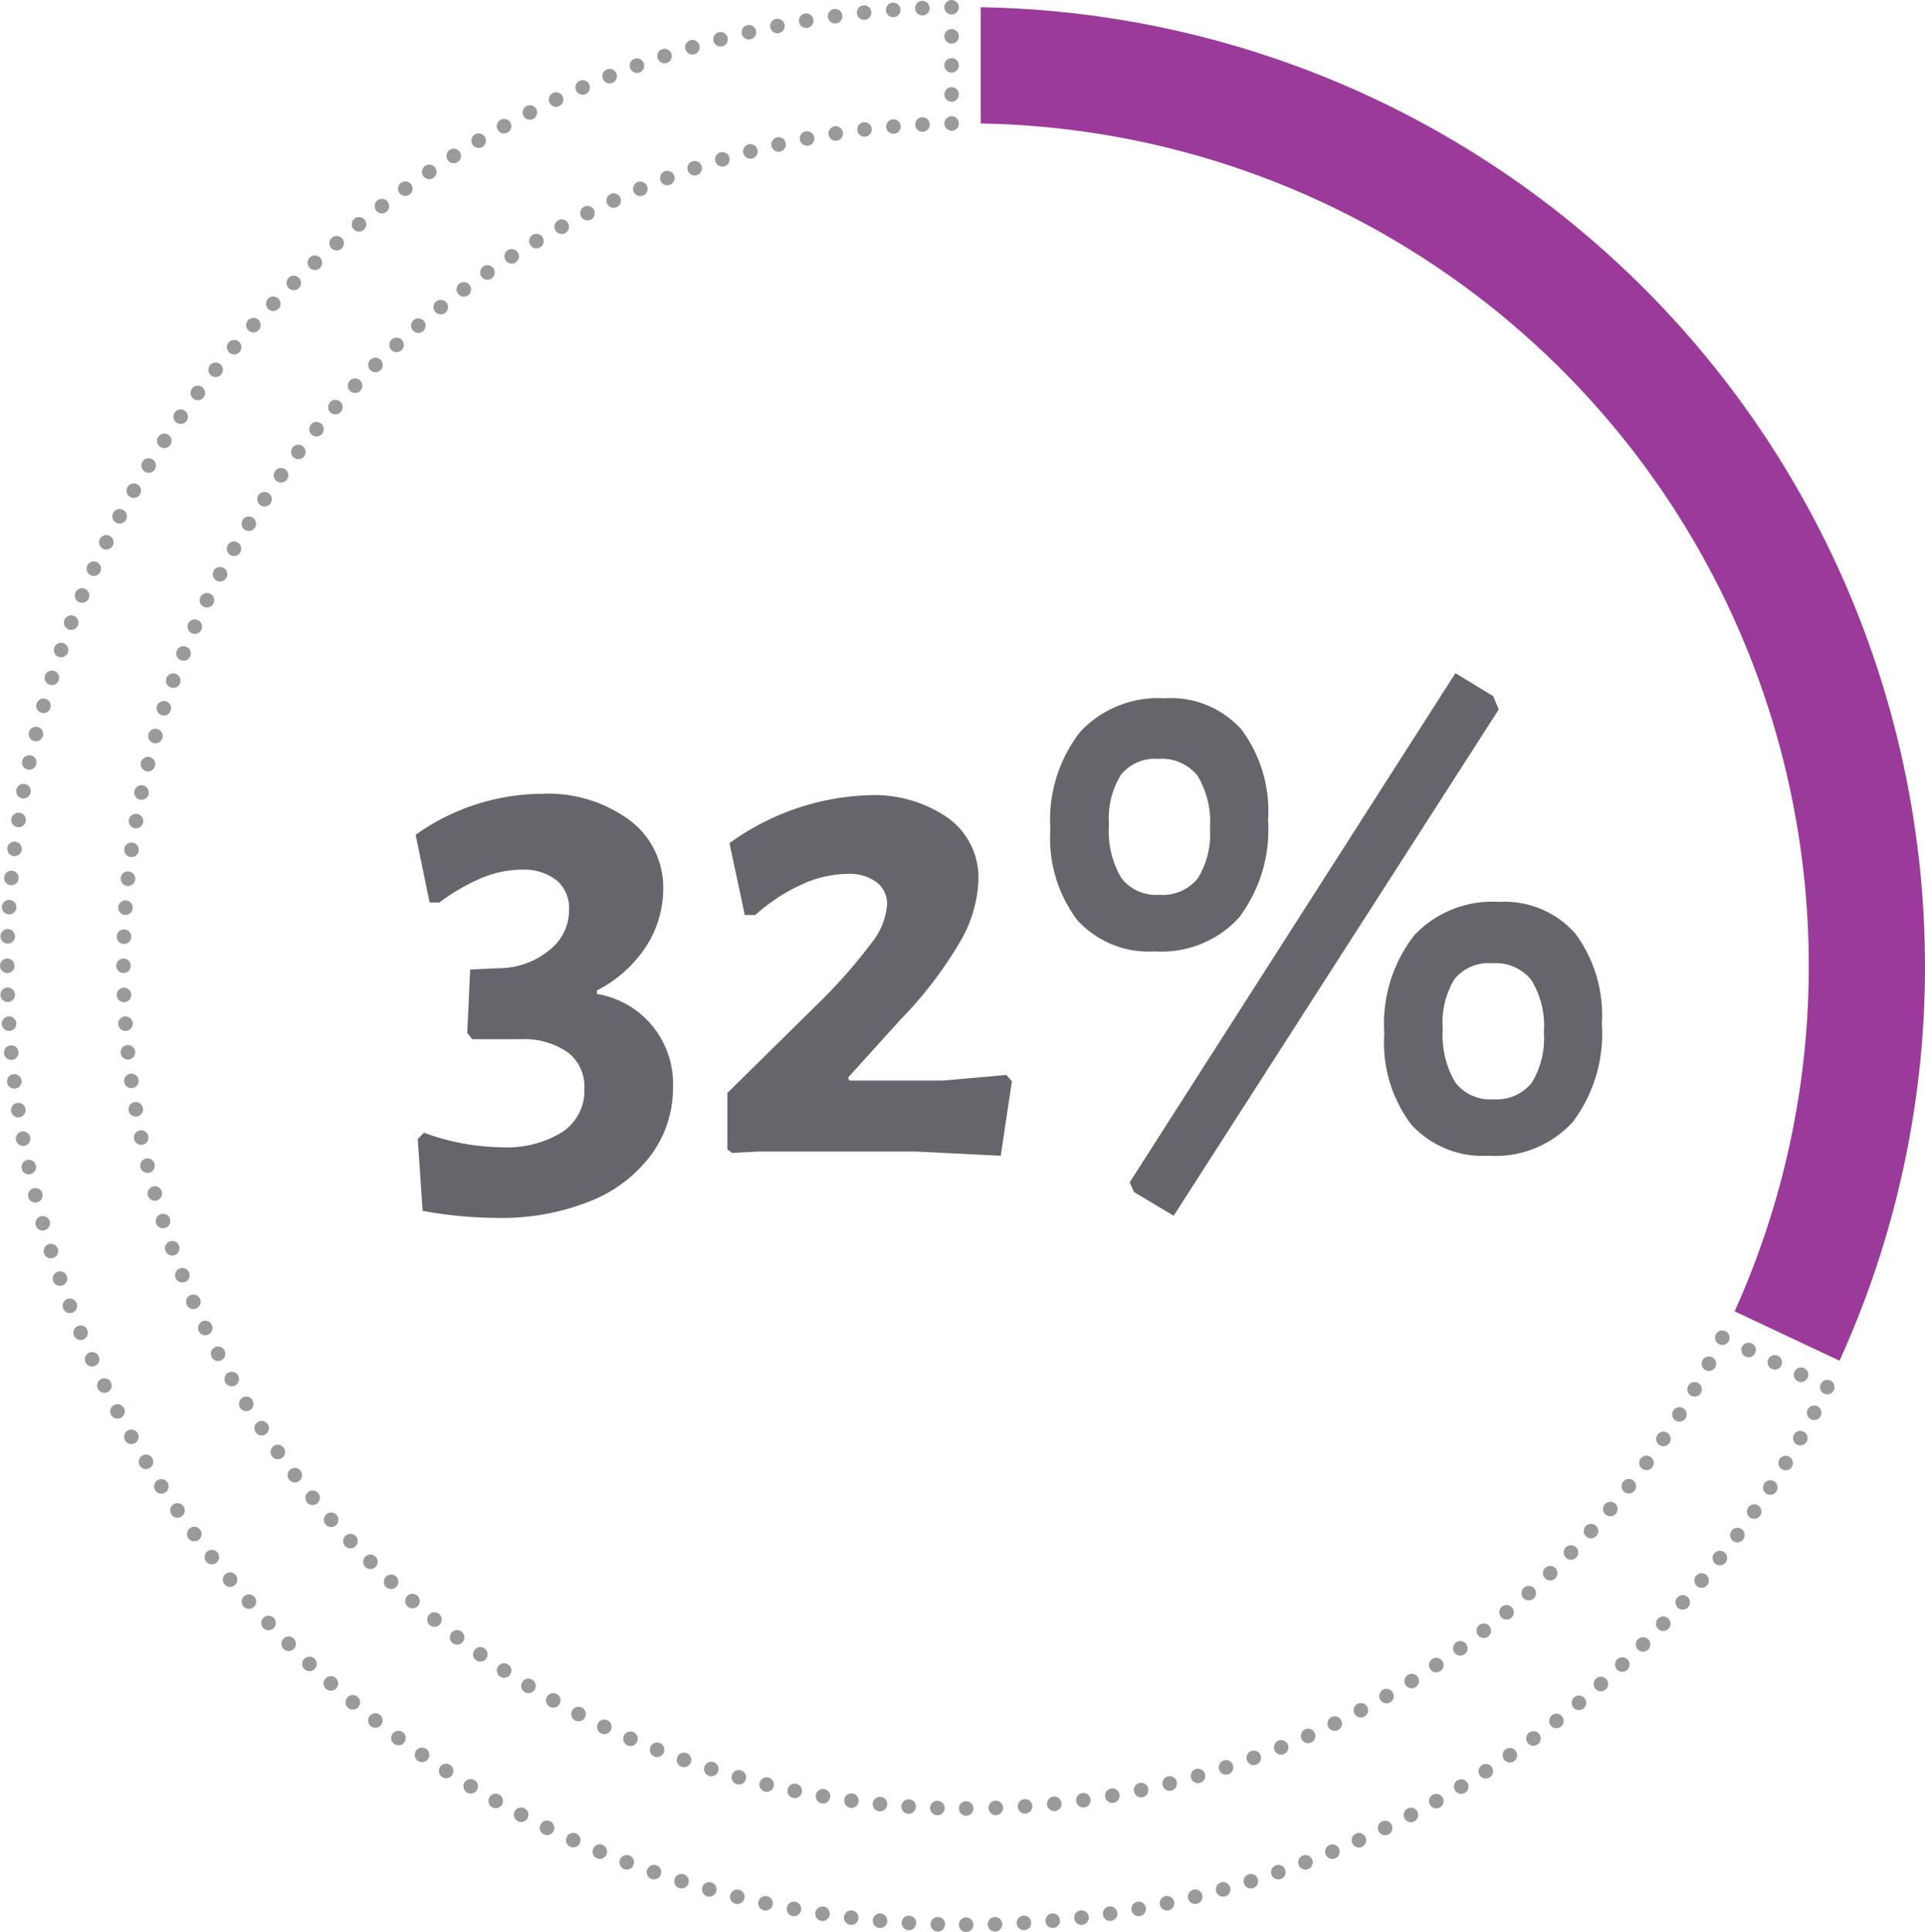 <svg xmlns="http://www.w3.org/2000/svg" width="66.25" height="66.487" viewBox="0 0 66.25 66.487"><g transform="translate(-5459.5 -3289.348)"><path d="M4.9-12.312A4.73,4.73,0,0,1,7.92-11.4,2.889,2.889,0,0,1,9.072-9.024,3.673,3.673,0,0,1,8.52-7.116,4.436,4.436,0,0,1,6.792-5.544v.12A3.129,3.129,0,0,1,9.408-2.232,3.878,3.878,0,0,1,8.652.12a4.844,4.844,0,0,1-2.124,1.6,8.194,8.194,0,0,1-3.144.564A14.471,14.471,0,0,1,.792,2.04L.624-.432.84-.648a7.962,7.962,0,0,0,2.664.5A3.623,3.623,0,0,0,5.6-.672,1.71,1.71,0,0,0,6.36-2.16,1.5,1.5,0,0,0,5.808-3.4a2.659,2.659,0,0,0-1.632-.468H2.5L2.328-4.08l.1-2.184L3.48-6.312A2.7,2.7,0,0,0,5.112-6.9a1.741,1.741,0,0,0,.72-1.428A1.24,1.24,0,0,0,5.4-9.336,1.821,1.821,0,0,0,4.2-9.7a3.6,3.6,0,0,0-1.356.276,7.046,7.046,0,0,0-1.476.852H1.032L.552-10.9A7.558,7.558,0,0,1,4.9-12.312Zm11.256.048a4.447,4.447,0,0,1,2.712.78A2.524,2.524,0,0,1,19.92-9.336a4.5,4.5,0,0,1-.636,2.124,13.842,13.842,0,0,1-2.052,2.676l-1.8,1.992.048.1h3.24l2.16-.192.192.216L20.688.144,17.784,0H12.336l-.888.048-.168-.12V-2.016l3.24-3.192a18.018,18.018,0,0,0,1.7-1.944A2.425,2.425,0,0,0,16.776-8.5a.934.934,0,0,0-.36-.768,1.575,1.575,0,0,0-1.008-.288,3.866,3.866,0,0,0-1.608.384,6.143,6.143,0,0,0-1.56,1.032h-.36l-.528-2.472A8.643,8.643,0,0,1,16.152-12.264Zm21.48-3.408.192.456L26.64,2.208l-1.368-.816-.144-.336,11.208-17.52Zm-11.3.072a3.262,3.262,0,0,1,2.64,1.08,4.713,4.713,0,0,1,.912,3.12,5.009,5.009,0,0,1-1,3.348,3.6,3.6,0,0,1-2.892,1.164,3.328,3.328,0,0,1-2.676-1.08,4.671,4.671,0,0,1-.924-3.12,4.928,4.928,0,0,1,1.02-3.348A3.67,3.67,0,0,1,26.328-15.6Zm-.216,2.088a1.5,1.5,0,0,0-1.3.552,2.875,2.875,0,0,0-.408,1.7,3.191,3.191,0,0,0,.42,1.836,1.5,1.5,0,0,0,1.308.588A1.551,1.551,0,0,0,27.468-9.4a2.869,2.869,0,0,0,.42-1.716,3.062,3.062,0,0,0-.432-1.824A1.571,1.571,0,0,0,26.112-13.512Zm11.712,4.92A3.245,3.245,0,0,1,40.464-7.5a4.722,4.722,0,0,1,.912,3.108,5.049,5.049,0,0,1-1,3.372A3.6,3.6,0,0,1,37.488.144a3.328,3.328,0,0,1-2.676-1.08,4.67,4.67,0,0,1-.924-3.12,4.968,4.968,0,0,1,1.02-3.372A3.67,3.67,0,0,1,37.824-8.592ZM37.608-6.48a1.519,1.519,0,0,0-1.3.54A2.867,2.867,0,0,0,35.9-4.224a3.2,3.2,0,0,0,.42,1.824,1.486,1.486,0,0,0,1.308.6,1.551,1.551,0,0,0,1.332-.564,2.919,2.919,0,0,0,.42-1.74,3.012,3.012,0,0,0-.432-1.8A1.571,1.571,0,0,0,37.608-6.48Z" transform="translate(5473.253 3328.978)" fill="#64666b"></path><g transform="translate(5525.75 3322.585)"><path d="M0,0A33.032,33.032,0,0,0-32.5-32.987v4A28.994,28.994,0,0,1-4,0,28.875,28.875,0,0,1-6.552,11.891l3.61,1.7A32.783,32.783,0,0,0,0,0" fill="#9a3b9a"></path></g><g transform="translate(5518.313 3336.279)"><path d="M0,0A28.992,28.992,0,0,1-25.059,15.3" fill="none" stroke="#999b9b" stroke-linecap="round" stroke-linejoin="round" stroke-width="0.5" stroke-dasharray="0 1.009"></path></g><g transform="translate(5491.76 3351.569)"><path d="M0,0A29,29,0,0,1-28.006-28.488" fill="none" stroke="#999b9b" stroke-linecap="round" stroke-linejoin="round" stroke-width="0.5" stroke-dasharray="0 0.99"></path></g><g transform="translate(5463.767 3321.584)"><path d="M0,0A28.994,28.994,0,0,1,27.983-27.973" fill="none" stroke="#999b9b" stroke-linecap="round" stroke-linejoin="round" stroke-width="0.5" stroke-dasharray="0 1.001"></path></g><g transform="translate(5492.25 3292.598)"><path d="M0,0V-2.5" fill="none" stroke="#999b9b" stroke-linecap="round" stroke-linejoin="round" stroke-width="0.5" stroke-dasharray="0 1"></path></g><g transform="translate(5491.244 3289.628)"><path d="M0,0A33.035,33.035,0,0,0-31.49,32.454" fill="none" stroke="#999b9b" stroke-linecap="round" stroke-linejoin="round" stroke-width="0.5" stroke-dasharray="0 1.006"></path></g><g transform="translate(5459.765 3323.582)"><path d="M0,0A33.042,33.042,0,0,0,32.487,32" fill="none" stroke="#999b9b" stroke-linecap="round" stroke-linejoin="round" stroke-width="0.5" stroke-dasharray="0 0.997"></path></g><g transform="translate(5493.745 3355.57)"><path d="M0,0A33.041,33.041,0,0,0,28.419-18.042" fill="none" stroke="#999b9b" stroke-linecap="round" stroke-linejoin="round" stroke-width="0.5" stroke-dasharray="0 0.995"></path></g><g transform="translate(5521.484 3336.658)"><path d="M0,0-2.257-1.064" fill="none" stroke="#999b9b" stroke-linecap="round" stroke-linejoin="round" stroke-width="0.5" stroke-dasharray="0 0.998"></path></g><g transform="translate(5492.75 3351.585)"><path d="M0,0H0M-29-29h0M-.5-57.987h0m0-4h0M-33-29h0M0,4H0M29.637-14.5h0m-3.612-1.7h0" fill="none" stroke="#999b9b" stroke-linecap="round" stroke-linejoin="round" stroke-width="0.5"></path></g></g></svg>